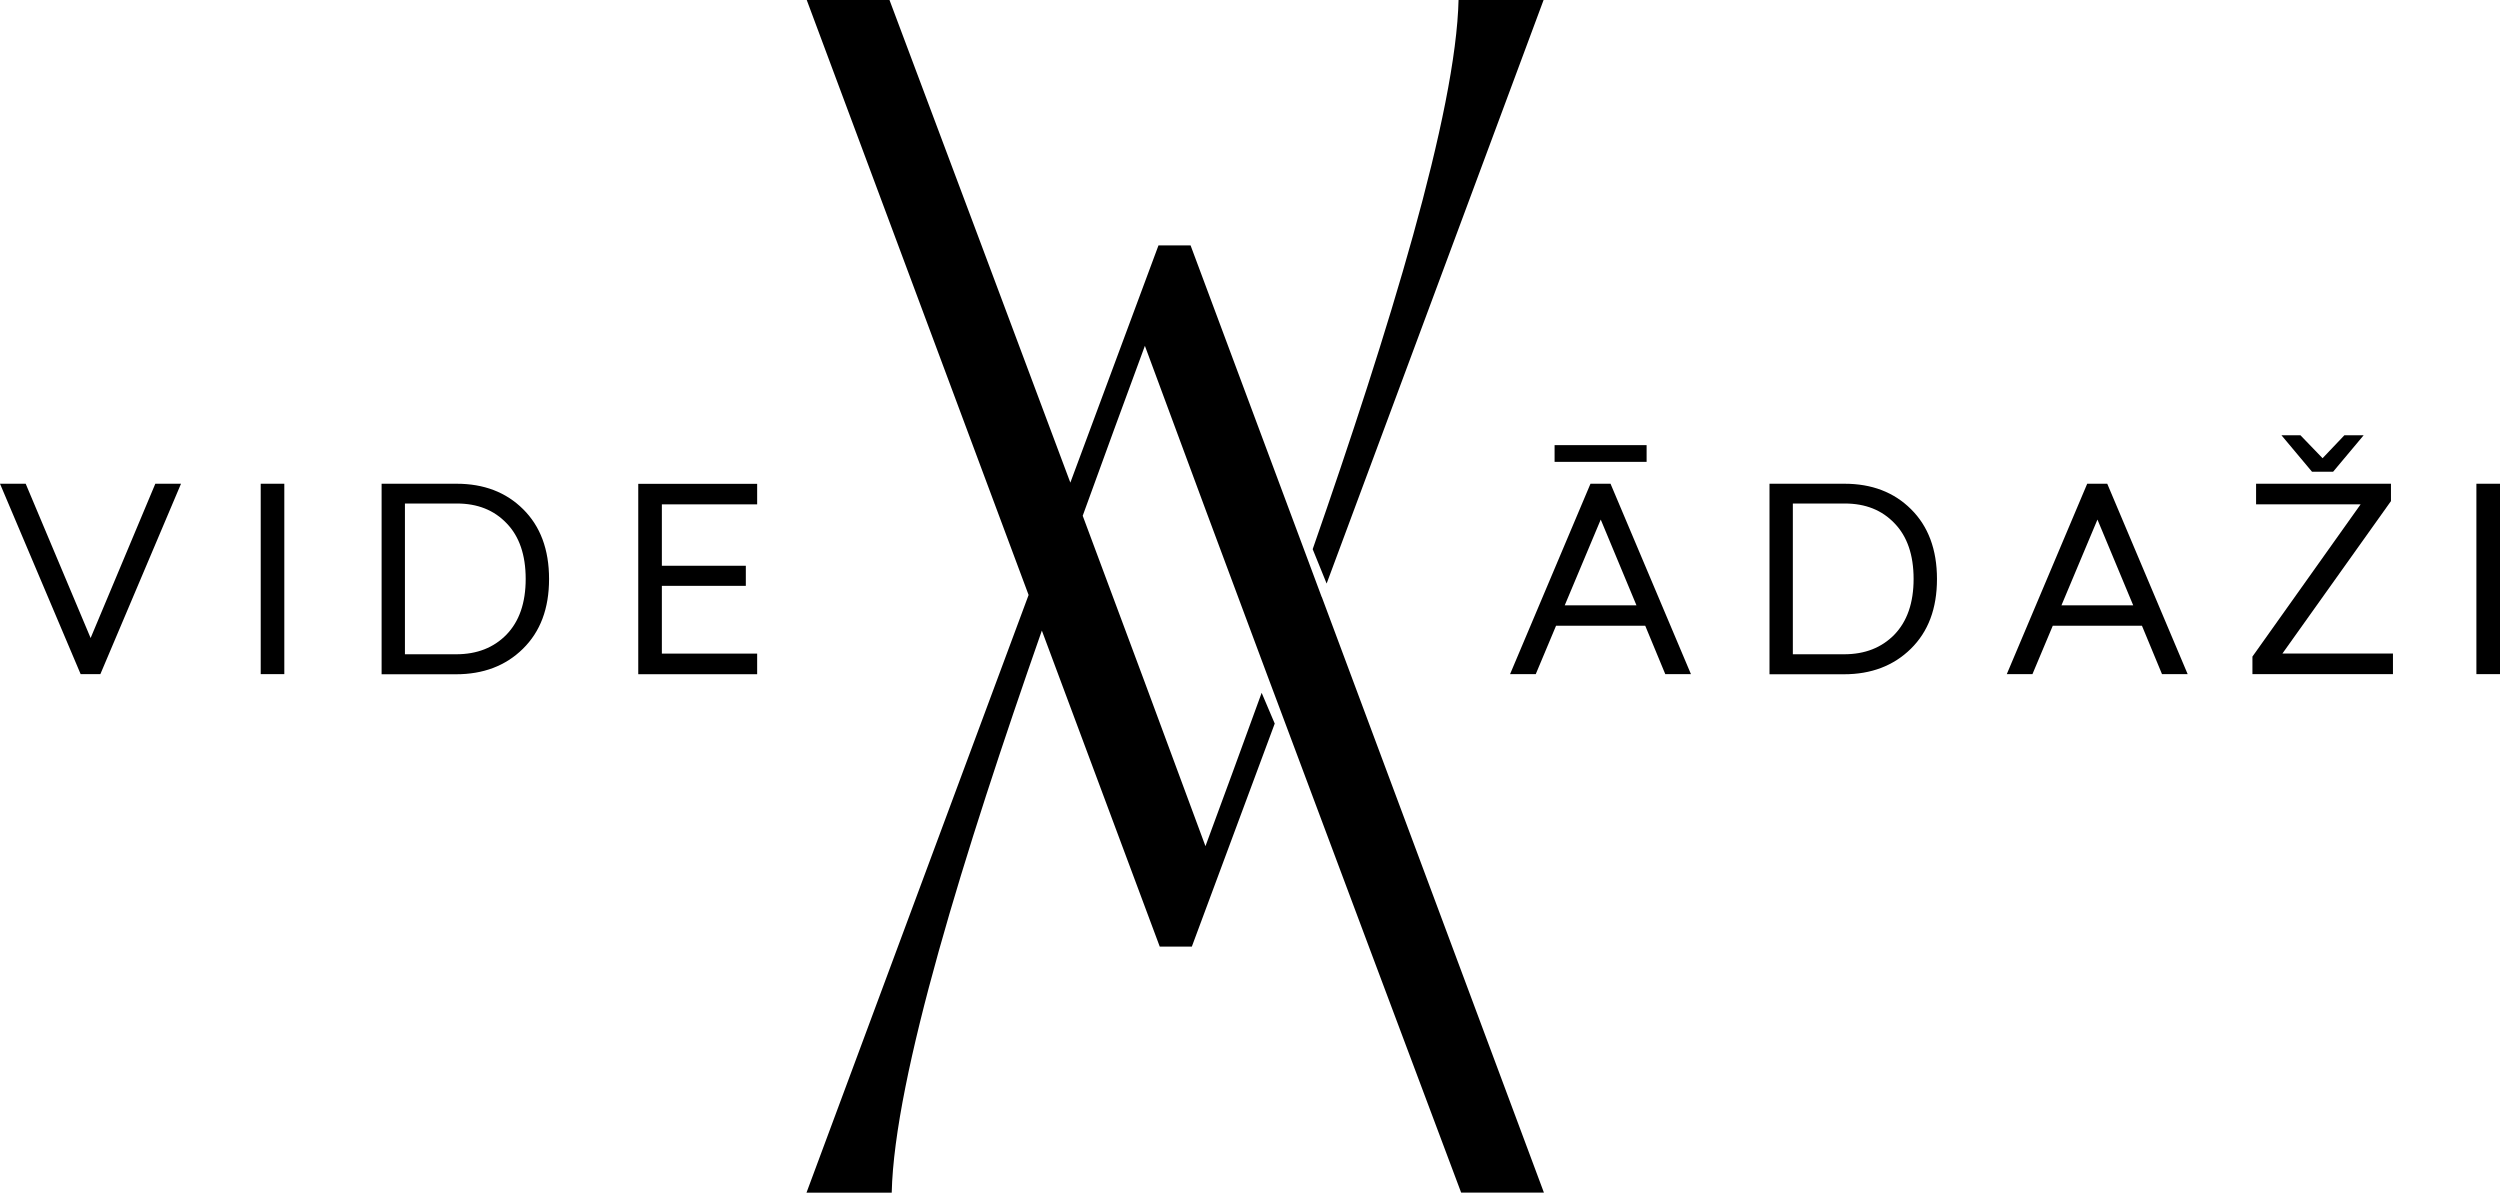 <svg width="109" height="52" viewBox="0 0 109 52" fill="none" xmlns="http://www.w3.org/2000/svg">
<g clip-path="url(#clip0_399_129)">
<path d="M4.38 29.392H3.516L0 21.091H1.12L3.951 27.818L6.772 21.091H7.892L4.376 29.392H4.38Z" fill="black"/>
<path d="M12.396 21.091H11.367V29.392H12.396V21.091Z" fill="black"/>
<path d="M17.655 21.957V28.526H19.894C20.801 28.526 21.527 28.237 22.08 27.672C22.639 27.095 22.92 26.286 22.92 25.241C22.92 24.195 22.641 23.386 22.092 22.819C21.543 22.242 20.825 21.953 19.918 21.953H17.657V21.957H17.655ZM16.638 21.091H19.908C21.094 21.091 22.06 21.458 22.808 22.201C23.558 22.944 23.939 23.954 23.939 25.244C23.939 26.535 23.558 27.541 22.798 28.288C22.039 29.035 21.063 29.398 19.886 29.398H16.638V21.091Z" fill="black"/>
<path d="M33.012 21.99H28.857V24.667H32.518V25.543H28.857V28.497H33.012V29.396H27.828V21.095H33.012V21.99Z" fill="black"/>
<path d="M68.226 26.393H71.35L69.792 22.653L68.222 26.393H68.226ZM73.725 29.392H72.606L71.732 27.282H67.844L66.959 29.392H65.839L69.345 21.091H70.219L73.725 29.392Z" fill="black"/>
<path d="M78.168 21.957V28.526H80.407C81.314 28.526 82.04 28.237 82.593 27.672C83.151 27.095 83.433 26.286 83.433 25.241C83.433 24.195 83.153 23.386 82.604 22.819C82.056 22.242 81.338 21.953 80.43 21.953H78.169V21.957H78.168ZM77.15 21.091H80.42C81.607 21.091 82.573 21.458 83.321 22.201C84.069 22.944 84.452 23.954 84.452 25.244C84.452 26.535 84.071 27.541 83.311 28.288C82.552 29.033 81.576 29.398 80.399 29.398H77.15V21.091Z" fill="black"/>
<path d="M89.883 26.393H93.008L91.449 22.653L89.879 26.393H89.883ZM95.382 29.392H94.263L93.389 27.282H89.501L88.615 29.392H87.496L91.002 21.091H91.876L95.382 29.392Z" fill="black"/>
<path d="M101.722 20.567H100.803L99.471 18.977H100.299L101.264 19.978L102.216 18.977H103.056L101.724 20.567H101.722ZM104.241 21.855L99.514 28.493H104.333V29.392H98.206V28.627L102.922 21.99H98.365V21.091H104.246V21.855H104.241Z" fill="black"/>
<path d="M109 21.091H107.971V29.392H109V21.091Z" fill="black"/>
<path d="M71.792 20.137V19.408H67.78V20.137H71.792Z" fill="black"/>
<path d="M67.311 -0.029H63.594C63.484 4.913 60.542 14.45 57.233 23.944L57.841 25.443L67.311 -0.029Z" fill="black"/>
<path d="M57.626 26.03L57.048 24.478L51.909 10.699H50.51L46.667 21.043C44.046 14.023 41.417 7.027 38.771 -0.029H35.163L44.847 25.941L35.163 52H38.879C38.993 46.964 42.041 37.16 45.425 27.493L50.565 41.272H51.964L55.578 31.548L55.008 30.207C54.13 32.634 53.371 34.685 52.558 36.893C50.777 32.067 48.993 27.268 47.206 22.487C48.137 19.914 49.056 17.41 49.917 15.078C51.698 19.904 53.483 24.702 55.269 29.483L55.81 30.926C58.431 37.946 61.06 44.942 63.706 51.998H67.315L57.63 26.028L57.626 26.032V26.03Z" fill="black"/>
</g>
<defs>
<clipPath id="clip0_399_129">
<rect width="109" height="52" fill="white"/>
</clipPath>
</defs>
</svg>
